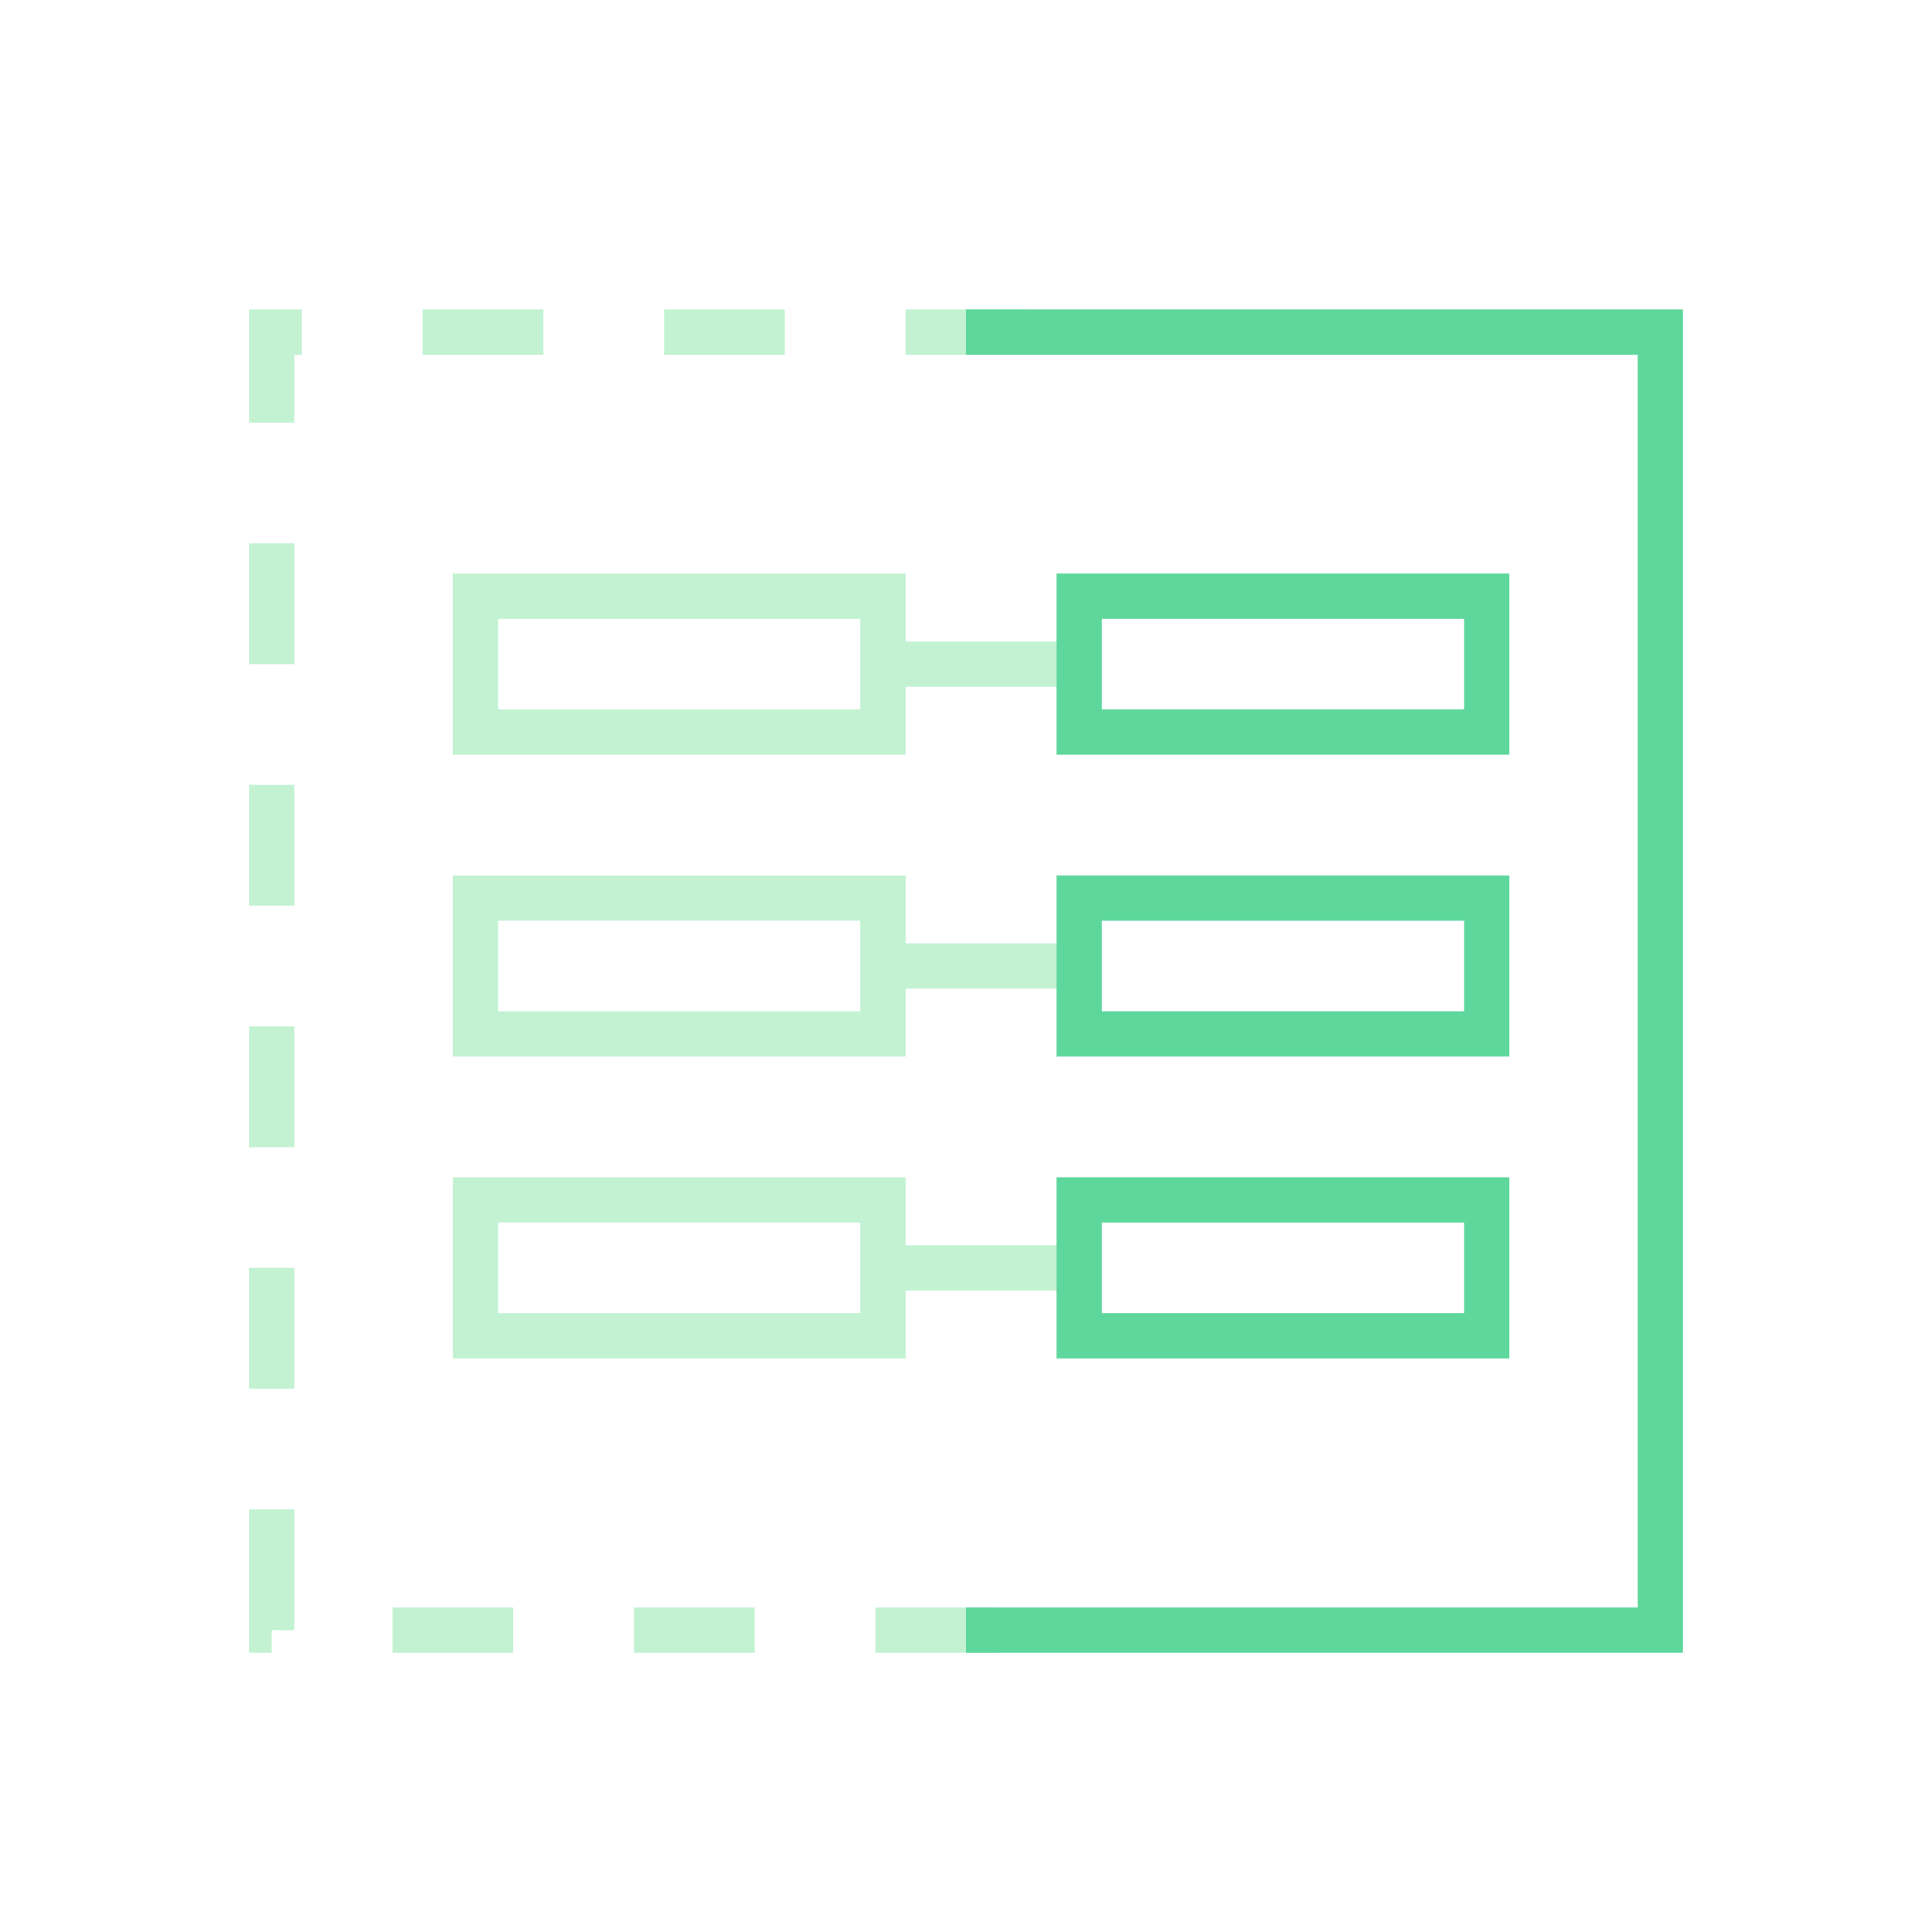 <svg width="64" height="64" viewBox="0 0 64 64" fill="none" xmlns="http://www.w3.org/2000/svg">
<path d="M34 11H9V54H34" stroke="#C2F2D2" stroke-width="1.5" stroke-dasharray="4 4"/>
<path d="M32 11H55V54H32" stroke="#5ED79D" stroke-width="1.5"/>
<rect x="15.75" y="19.75" width="13.5" height="4.5" stroke="#C2F2D2" stroke-width="1.5"/>
<rect x="15.75" y="29.75" width="13.5" height="4.5" stroke="#C2F2D2" stroke-width="1.5"/>
<rect x="15.75" y="39.75" width="13.5" height="4.5" stroke="#C2F2D2" stroke-width="1.5"/>
<path d="M29 22H36" stroke="#C2F2D2" stroke-width="1.5"/>
<path d="M29 32H36" stroke="#C2F2D2" stroke-width="1.5"/>
<path d="M29 42H36" stroke="#C2F2D2" stroke-width="1.5"/>
<rect x="35.75" y="19.75" width="13.5" height="4.5" stroke="#5ED79D" stroke-width="1.5"/>
<rect x="35.75" y="29.75" width="13.5" height="4.5" stroke="#5ED79D" stroke-width="1.5"/>
<rect x="35.75" y="39.75" width="13.5" height="4.5" stroke="#5ED79D" stroke-width="1.5"/>
</svg>
